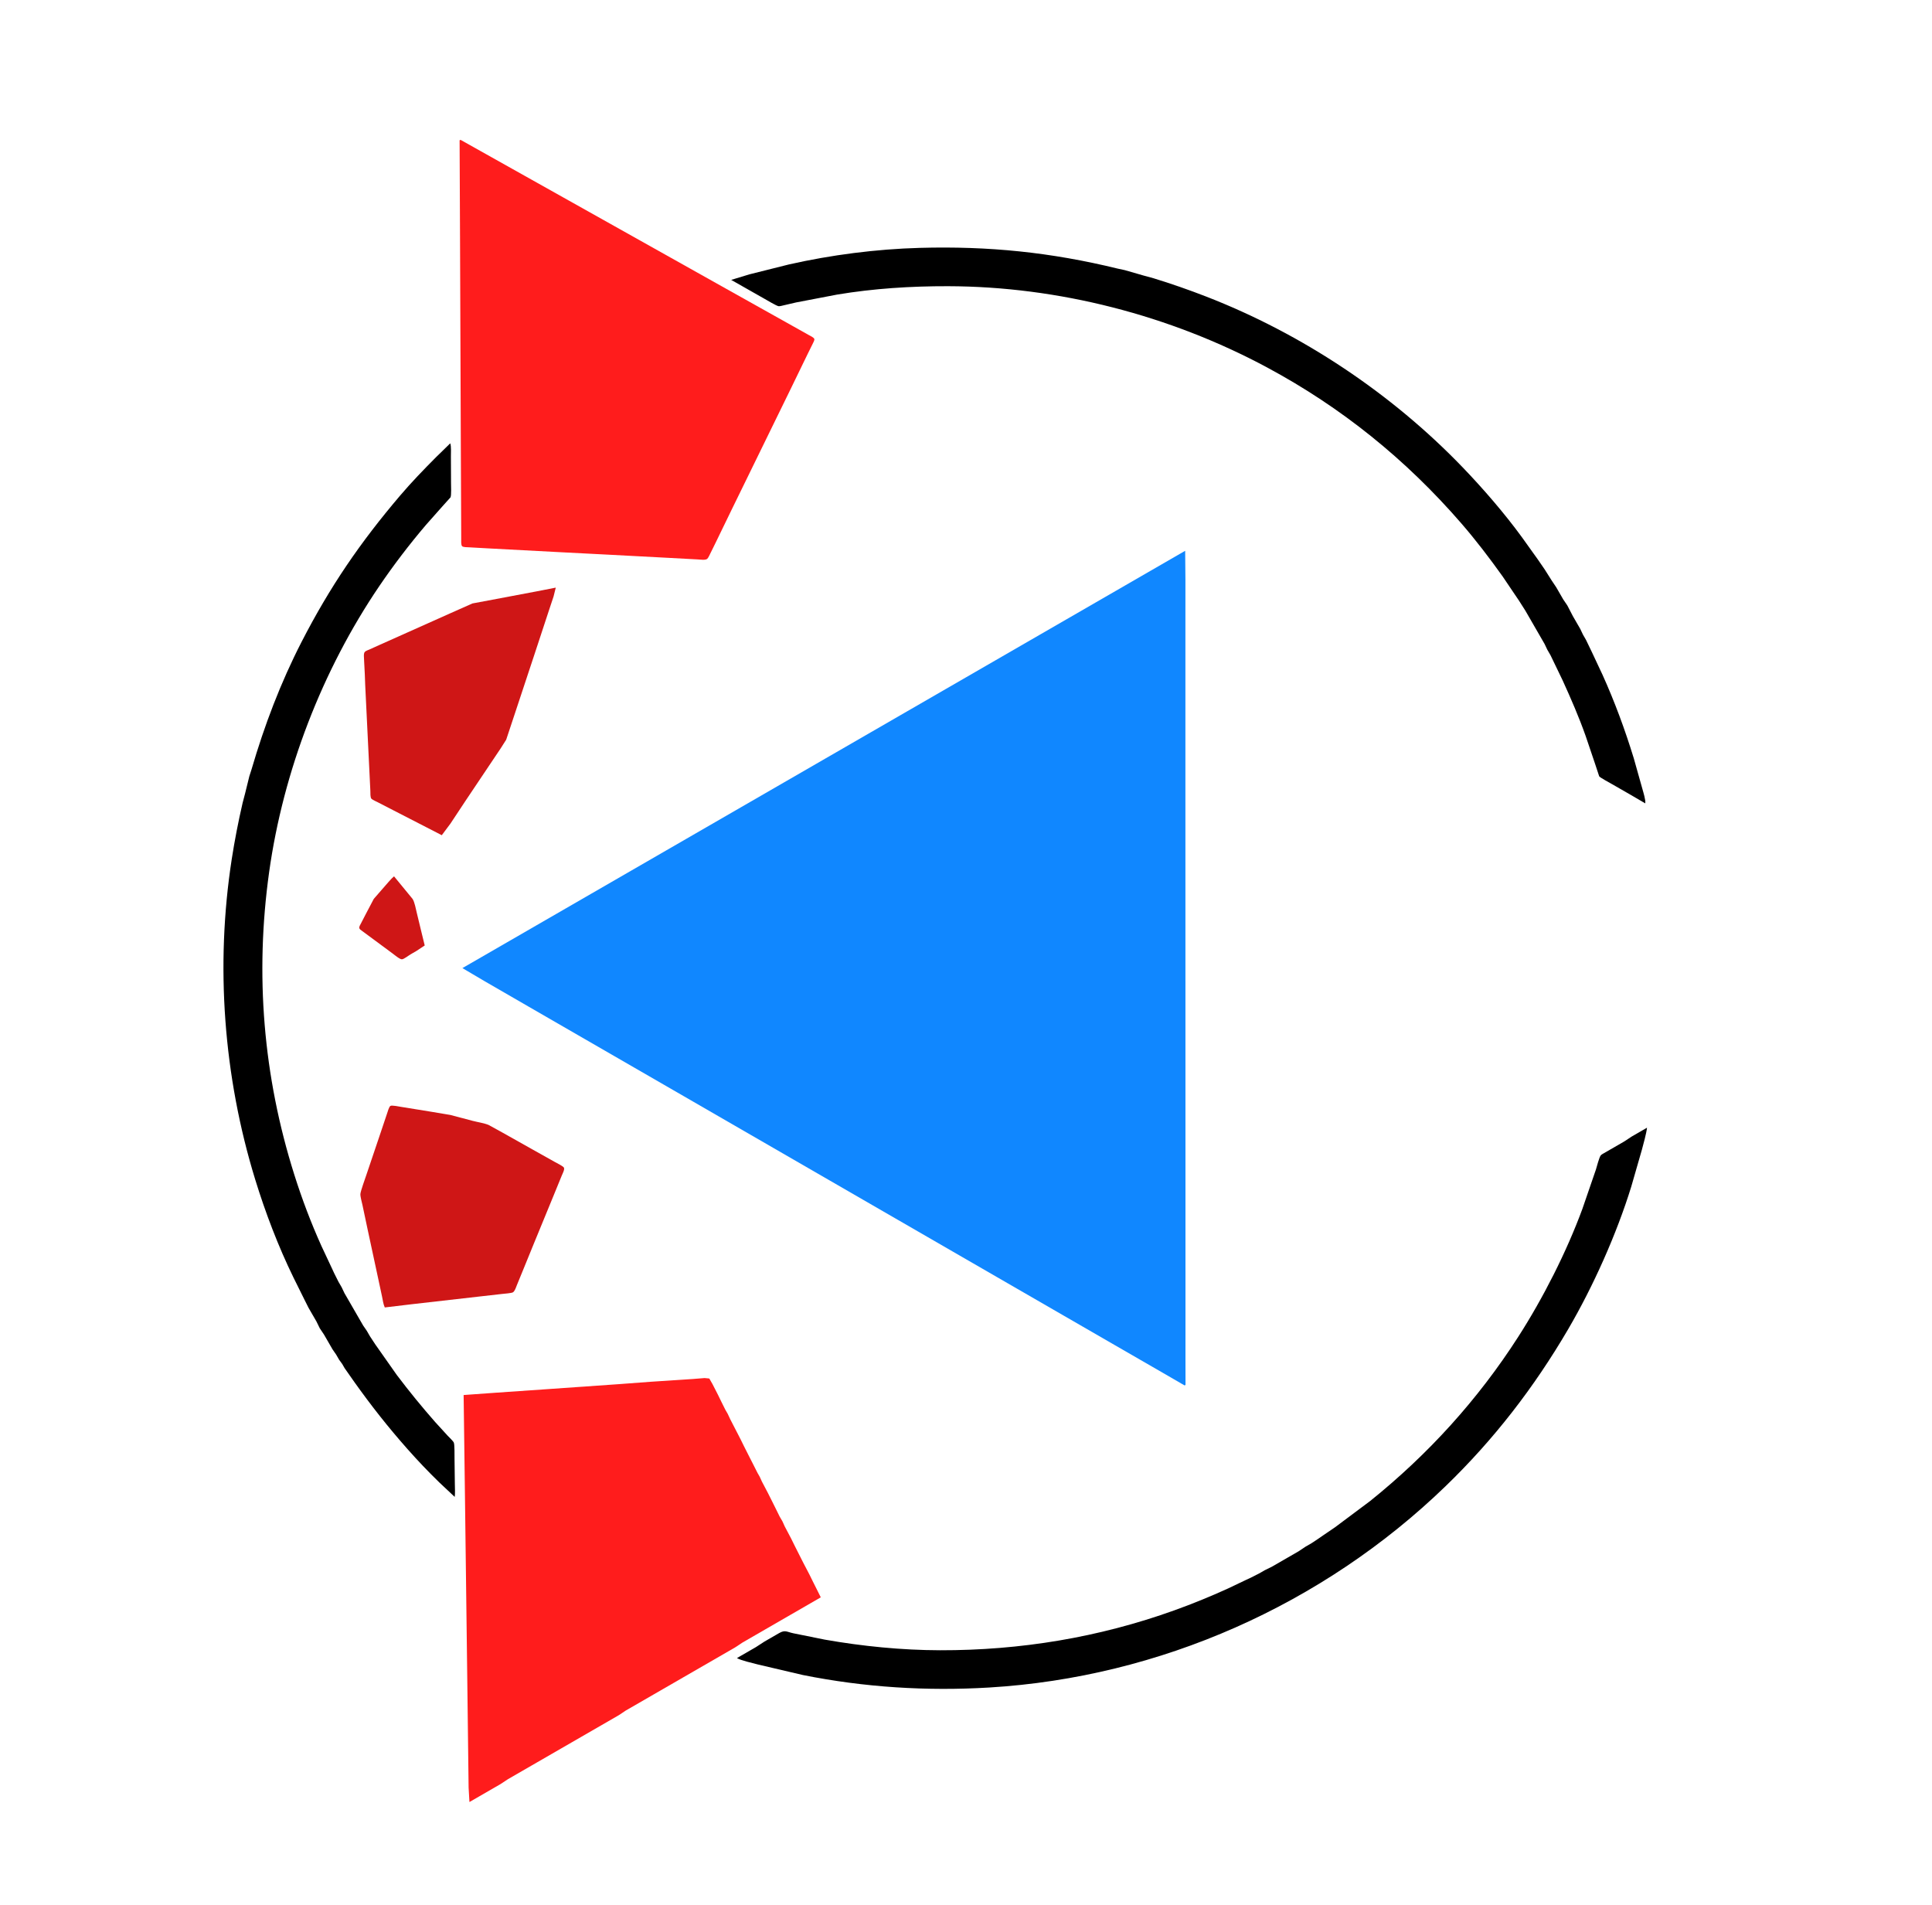 <?xml version="1.0" encoding="UTF-8" standalone="no"?>
<svg
   width="213"
   height="210"
   viewBox="0 0 159.714 157.464"
   version="1.1"
   id="svg1"
   sodipodi:docname="geekend_23_bauchbinde.svg"
   inkscape:version="1.2.2 (b0a8486541, 2022-12-01)"
   xmlns:inkscape="http://www.inkscape.org/namespaces/inkscape"
   xmlns:sodipodi="http://sodipodi.sourceforge.net/DTD/sodipodi-0.dtd"
   xmlns="http://www.w3.org/2000/svg"
   xmlns:svg="http://www.w3.org/2000/svg">
  <defs
     id="defs1" />
  <sodipodi:namedview
     id="namedview1"
     pagecolor="#ffffff"
     bordercolor="#000000"
     borderopacity="0.25"
     inkscape:showpageshadow="2"
     inkscape:pageopacity="0.0"
     inkscape:pagecheckerboard="0"
     inkscape:deskcolor="#d1d1d1"
     inkscape:document-units="mm"
     inkscape:zoom="0.57835709"
     inkscape:cx="415.83306"
     inkscape:cy="411.51047"
     inkscape:window-width="1920"
     inkscape:window-height="1027"
     inkscape:window-x="0"
     inkscape:window-y="53"
     inkscape:window-maximized="1"
     inkscape:current-layer="svg1"
     showgrid="false" />
  <path
     d="m 37.994,11.601 c 0,0 0.013,2.947 0.013,2.947 0,0 0.023,5.284 0.023,5.284 0,0 0.064,16.772 0.064,16.772 0,0 0.028,6.351 0.028,6.351 0,0 0.006,1.575 0.006,1.575 4.81e-4,0.144 -0.025,0.515 0.07,0.617 0.094,0.1 0.435,0.088 0.575,0.097 0,0 1.579,0.088 1.579,0.088 0,0 6.2,0.328 6.2,0.328 0,0 3.727,0.192 3.727,0.192 0,0 5.202,0.275 5.202,0.275 0,0 2.208,0.119 2.208,0.119 0.203,0.007 0.63,0.086 0.783,-0.056 0.082,-0.076 0.198,-0.335 0.253,-0.445 0,0 0.422,-0.857 0.422,-0.857 0,0 1.326,-2.732 1.326,-2.732 0,0 4.788,-9.793 4.788,-9.793 0,0 1.536,-3.162 1.536,-3.162 0,0 0.4,-0.808 0.4,-0.808 0.045,-0.091 0.146,-0.267 0.122,-0.368 -0.03,-0.125 -0.352,-0.27 -0.465,-0.333 0,0 -1.342,-0.753 -1.342,-0.753 0,0 -5.509,-3.084 -5.509,-3.084 0,0 -21.932,-12.296 -21.932,-12.296 z"
     id="path30"
     style="fill:#ff1c1c;fill-opacity:1;stroke-width:0.044" />
  <path
     d="m 36.521,69.043 c 0,0 0.718,-0.962 0.718,-0.962 0,0 1.251,-1.891 1.251,-1.891 0,0 1.97,-2.939 1.97,-2.939 0,0 0.931,-1.388 0.931,-1.388 0,0 0.454,-0.714 0.454,-0.714 0,0 0.651,-1.96 0.651,-1.96 0,0 1.671,-5.046 1.671,-5.046 0,0 1.239,-3.765 1.239,-3.765 0,0 0.354,-1.063 0.354,-1.063 0,0 0.184,-0.739 0.184,-0.739 0,0 -1.556,0.304 -1.556,0.304 0,0 -3.674,0.694 -3.674,0.694 0,0 -1.655,0.309 -1.655,0.309 0,0 -1.825,0.81 -1.825,0.81 0,0 -3.522,1.575 -3.522,1.575 0,0 -2.389,1.068 -2.389,1.068 0,0 -0.768,0.347 -0.768,0.347 -0.115,0.052 -0.3,0.109 -0.39,0.198 -0.132,0.133 -0.069,0.5 -0.068,0.686 0,0 0.061,1.187 0.061,1.187 0,0 0.031,0.848 0.031,0.848 0,0 0.343,7.035 0.343,7.035 0,0 0.084,1.734 0.084,1.734 0.01,0.173 -0.02,0.539 0.091,0.661 0.075,0.081 0.423,0.237 0.542,0.298 0,0 1.259,0.649 1.259,0.649 0,0 2.707,1.391 2.707,1.391 z"
     id="path27"
     style="fill:#cf1616;fill-opacity:1;stroke-width:0.044" />
  <path
     d="m 32.574,72.442 c -0.223,0.179 -0.551,0.58 -0.755,0.809 0,0 -0.919,1.055 -0.919,1.055 0,0 -0.656,1.246 -0.656,1.246 0,0 -0.409,0.792 -0.409,0.792 -0.05,0.095 -0.151,0.254 -0.135,0.363 0.016,0.107 0.127,0.17 0.207,0.228 0,0 0.541,0.401 0.541,0.401 0,0 2.012,1.487 2.012,1.487 0.15,0.111 0.615,0.504 0.774,0.476 0.161,-0.007 0.579,-0.34 0.756,-0.436 0,0 0.42,-0.243 0.42,-0.243 0,0 0.701,-0.462 0.701,-0.462 0,0 -0.273,-1.116 -0.273,-1.116 0,0 -0.378,-1.564 -0.378,-1.564 -0.082,-0.328 -0.179,-0.904 -0.354,-1.171 z"
     id="path25"
     style="fill:#cf1616;fill-opacity:1;stroke-width:0.044" />
  <path
     d="m 31.808,108.081 c 0,0 2.288,-0.273 2.288,-0.273 0,0 5.353,-0.61 5.353,-0.61 0,0 2.056,-0.233 2.056,-0.233 0.181,-0.021 0.763,-0.061 0.892,-0.131 0.159,-0.087 0.259,-0.416 0.326,-0.582 0,0 0.592,-1.445 0.592,-1.445 0,0 0.801,-1.964 0.801,-1.964 0,0 1.631,-3.969 1.631,-3.969 0,0 0.697,-1.704 0.697,-1.704 0.062,-0.151 0.249,-0.494 0.176,-0.645 -0.058,-0.118 -0.577,-0.373 -0.717,-0.451 0,0 -1.836,-1.028 -1.836,-1.028 0,0 -2.503,-1.407 -2.503,-1.407 0,0 -1.174,-0.646 -1.174,-0.646 -0.376,-0.155 -0.936,-0.237 -1.344,-0.345 0,0 -1.804,-0.478 -1.804,-0.478 0,0 -1.579,-0.265 -1.579,-0.265 0,0 -2.472,-0.4 -2.472,-0.4 -0.171,-0.026 -0.794,-0.16 -0.915,-0.085 -0.122,0.076 -0.236,0.507 -0.286,0.652 0,0 -0.637,1.896 -0.637,1.896 0,0 -1.072,3.172 -1.072,3.172 -0.1,0.297 -0.473,1.327 -0.488,1.563 -0.014,0.208 0.124,0.686 0.173,0.919 0,0 0.432,2.043 0.432,2.043 0,0 0.887,4.123 0.887,4.123 0,0 0.301,1.405 0.301,1.405 0.064,0.296 0.098,0.614 0.225,0.889 z"
     id="path20"
     style="fill:#cf1616;fill-opacity:1;stroke-width:0.044" />
  <path
     d="m 136.009,66.411 c 0.049,-0.266 -0.157,-0.904 -0.234,-1.189 0,0 -0.715,-2.542 -0.715,-2.542 -0.723,-2.356 -1.574,-4.664 -2.588,-6.91 0,0 -0.865,-1.844 -0.865,-1.844 0,0 -0.499,-1.036 -0.499,-1.036 0,0 -0.243,-0.42 -0.243,-0.42 0,0 -0.228,-0.48 -0.228,-0.48 0,0 -0.618,-1.07 -0.618,-1.07 0,0 -0.447,-0.863 -0.447,-0.863 0,0 -0.347,-0.513 -0.347,-0.513 0,0 -0.573,-0.993 -0.573,-0.993 0,0 -0.369,-0.551 -0.369,-0.551 0,0 -0.59,-0.933 -0.59,-0.933 0,0 -0.577,-0.838 -0.577,-0.838 0,0 -1.316,-1.838 -1.316,-1.838 -1.421,-1.949 -3.199,-4.004 -4.872,-5.745 -5.891,-6.129 -13.298,-11.059 -21.221,-14.133 -1.43,-0.555 -2.885,-1.063 -4.351,-1.512 0,0 -0.839,-0.229 -0.839,-0.229 0,0 -1.53,-0.441 -1.53,-0.441 0,0 -0.582,-0.125 -0.582,-0.125 -5.544,-1.354 -10.676,-1.874 -16.373,-1.716 -3.599,0.1 -7.309,0.578 -10.821,1.372 0,0 -3.249,0.814 -3.249,0.814 0,0 -1.516,0.461 -1.516,0.461 0,0 2.758,1.566 2.758,1.566 0.205,0.114 0.997,0.591 1.163,0.609 0.106,0.012 0.332,-0.054 0.447,-0.079 0,0 0.988,-0.23 0.988,-0.23 0,0 3.394,-0.65 3.394,-0.65 3.023,-0.506 6.113,-0.701 9.175,-0.694 9.115,0.021 18.34,2.403 26.366,6.71 6.16,3.306 11.483,7.607 16.059,12.886 1.22,1.407 2.339,2.879 3.421,4.392 0,0 1.014,1.503 1.014,1.503 0,0 0.323,0.475 0.323,0.475 0,0 0.545,0.857 0.545,0.857 0,0 1.588,2.751 1.588,2.751 0,0 0.228,0.48 0.228,0.48 0,0 0.265,0.458 0.265,0.458 0,0 0.269,0.558 0.269,0.558 0,0 0.73,1.514 0.73,1.514 0.689,1.513 1.352,3.034 1.906,4.605 0,0 0.778,2.301 0.778,2.301 0,0 0.339,1.027 0.339,1.027 0.096,0.124 0.882,0.541 1.074,0.653 0,0 1.548,0.889 1.548,0.889 z"
     id="path19"
     style="stroke-width:0.044" />
  <path
     d="m 37.59,123.742 c 0.042,-0.271 0.014,-0.782 0.011,-1.076 0,0 -0.026,-2.074 -0.026,-2.074 -0.002,-0.243 0.012,-1.177 -0.06,-1.341 -0.056,-0.127 -0.396,-0.449 -0.511,-0.571 0,0 -1.036,-1.134 -1.036,-1.134 -1.105,-1.257 -2.154,-2.543 -3.163,-3.879 0,0 -1.529,-2.174 -1.529,-2.174 0,0 -0.255,-0.362 -0.255,-0.362 0,0 -0.437,-0.665 -0.437,-0.665 0,0 -0.265,-0.458 -0.265,-0.458 0,0 -0.301,-0.437 -0.301,-0.437 0,0 -1.544,-2.674 -1.544,-2.674 0,0 -0.228,-0.48 -0.228,-0.48 0,0 -0.265,-0.458 -0.265,-0.458 0,0 -0.357,-0.711 -0.357,-0.711 0,0 -0.186,-0.402 -0.186,-0.402 0,0 -0.865,-1.844 -0.865,-1.844 -0.864,-1.915 -1.608,-3.885 -2.241,-5.888 -2.577,-8.151 -3.267,-16.562 -2.082,-25.03 1.165,-8.322 4.381,-16.675 9.104,-23.631 1.19,-1.752 2.482,-3.443 3.855,-5.056 0,0 1.357,-1.531 1.357,-1.531 0,0 0.676,-0.752 0.676,-0.752 0.081,-0.167 0.044,-0.959 0.043,-1.192 0,0 -0.01,-2.185 -0.01,-2.185 -0.002,-0.304 0.036,-0.82 -0.054,-1.089 0,0 -1.173,1.144 -1.173,1.144 -1.016,1.021 -2.027,2.066 -2.962,3.164 -3.312,3.891 -5.806,7.537 -8.148,12.09 -1.734,3.372 -3.083,6.922 -4.144,10.556 0,0 -0.182,0.566 -0.182,0.566 0,0 -0.351,1.425 -0.351,1.425 0,0 -0.205,0.78 -0.205,0.78 -0.354,1.536 -0.657,3.086 -0.899,4.645 -1.363,8.812 -0.68,17.967 1.94,26.488 0.84,2.732 1.91,5.54 3.165,8.105 0,0 0.903,1.821 0.903,1.821 0,0 0.337,0.671 0.337,0.671 0,0 0.662,1.146 0.662,1.146 0,0 0.272,0.556 0.272,0.556 0,0 0.345,0.514 0.345,0.514 0,0 0.706,1.222 0.706,1.222 0,0 0.301,0.437 0.301,0.437 0,0 0.243,0.42 0.243,0.42 0,0 0.26,0.359 0.26,0.359 0,0 0.199,0.344 0.199,0.344 0,0 0.814,1.16 0.814,1.16 1.425,1.996 2.751,3.681 4.378,5.521 0.841,0.951 1.72,1.876 2.631,2.76 z"
     id="path18"
     style="stroke-width:0.044" />
  <path
     d="m 97.928,114.528 c 0,0 0.076,-0.044 0.076,-0.044 0,0 -0.004,-2.086 -0.004,-2.086 0,0 4.82e-4,-3.617 4.82e-4,-3.617 0,0 -7.22e-4,-11.206 -7.22e-4,-11.206 0,0 -0.005,-32.902 -0.005,-32.902 0,0 4.83e-4,-12.174 4.83e-4,-12.174 0,0 0.001,-4.585 0.001,-4.585 0,0 -0.021,-2.382 -0.021,-2.382 0,0 -59.749,34.496 -59.749,34.496 0,0 1.789,1.056 1.789,1.056 0,0 3.703,2.141 3.703,2.141 0,0 11.383,6.57 11.383,6.57 0,0 27.345,15.793 27.345,15.793 0,0 9.704,5.603 9.704,5.603 0,0 3.972,2.291 3.972,2.291 z"
     id="path16"
     style="fill:#1087ff;fill-opacity:1;stroke-width:0.044" />
  <path
     d="m 38.808,148.966 c 0,0 2.56,-1.478 2.56,-1.478 0,0 0.627,-0.413 0.627,-0.413 0,0 9.169,-5.293 9.169,-5.293 0,0 0.551,-0.369 0.551,-0.369 0,0 9.054,-5.227 9.054,-5.227 0,0 0.627,-0.413 0.627,-0.413 0,0 6.456,-3.728 6.456,-3.728 0,0 -0.315,-0.633 -0.315,-0.633 0,0 -0.337,-0.671 -0.337,-0.671 0,0 -0.293,-0.595 -0.293,-0.595 0,0 -0.491,-0.939 -0.491,-0.939 0,0 -0.359,-0.71 -0.359,-0.71 0,0 -0.359,-0.71 -0.359,-0.71 0,0 -0.293,-0.595 -0.293,-0.595 0,0 -0.535,-1.015 -0.535,-1.015 0,0 -0.182,-0.404 -0.182,-0.404 0,0 -0.243,-0.42 -0.243,-0.42 0,0 -0.293,-0.595 -0.293,-0.595 0,0 -0.315,-0.633 -0.315,-0.633 0,0 -0.337,-0.671 -0.337,-0.671 0,0 -0.513,-0.977 -0.513,-0.977 0,0 -0.184,-0.403 -0.184,-0.403 0,0 -0.176,-0.306 -0.176,-0.306 0,0 -0.379,-0.749 -0.379,-0.749 0,0 -0.381,-0.748 -0.381,-0.748 0,0 -0.359,-0.71 -0.359,-0.71 0,0 -0.293,-0.595 -0.293,-0.595 0,0 -0.85,-1.649 -0.85,-1.649 0,0 -0.206,-0.441 -0.206,-0.441 0,0 -0.199,-0.344 -0.199,-0.344 0,0 -0.335,-0.672 -0.335,-0.672 0,0 -0.271,-0.557 -0.271,-0.557 0,0 -0.463,-0.904 -0.463,-0.904 0,0 -0.256,-0.444 -0.256,-0.444 0,0 -0.387,-0.038 -0.387,-0.038 0,0 -0.974,0.078 -0.974,0.078 0,0 -3.484,0.229 -3.484,0.229 0,0 -2.637,0.197 -2.637,0.197 0,0 -6.022,0.421 -6.022,0.421 0,0 -4.212,0.292 -4.212,0.292 0,0 -2.592,0.186 -2.592,0.186 0,0 0.115,8.745 0.115,8.745 0,0 0.185,14.614 0.185,14.614 0,0 0.086,7.031 0.086,7.031 0,0 0.026,2.073 0.026,2.073 z"
     id="path15"
     style="fill:#ff1c1c;fill-opacity:1;stroke-width:0.044" />
  <path
     d="m 60.92,137.066 c 0.361,0.206 1.286,0.409 1.731,0.528 0,0 3.711,0.87 3.711,0.87 5.084,1.022 10.247,1.345 15.42,1.035 14.094,-0.846 27.576,-6.835 37.715,-16.637 4.009,-3.876 7.32,-8.164 10.134,-12.973 2.075,-3.546 4.006,-7.862 5.218,-11.783 0,0 0.882,-3.06 0.882,-3.06 0.121,-0.451 0.382,-1.392 0.424,-1.824 0,0 -1.261,0.728 -1.261,0.728 0,0 -0.627,0.413 -0.627,0.413 0,0 -1.681,0.97 -1.681,0.97 -0.08,0.046 -0.196,0.107 -0.254,0.177 -0.129,0.154 -0.327,0.932 -0.398,1.163 0,0 -1.122,3.263 -1.122,3.263 -1.31,3.56 -3.253,7.381 -5.304,10.575 -3.333,5.191 -7.433,9.704 -12.236,13.568 0,0 -2.918,2.181 -2.918,2.181 0,0 -0.951,0.647 -0.951,0.647 0,0 -0.4,0.277 -0.4,0.277 0,0 -0.589,0.391 -0.589,0.391 0,0 -0.497,0.287 -0.497,0.287 0,0 -0.551,0.369 -0.551,0.369 0,0 -2.216,1.279 -2.216,1.279 0,0 -0.595,0.293 -0.595,0.293 0,0 -0.42,0.243 -0.42,0.243 0,0 -0.748,0.381 -0.748,0.381 0,0 -0.402,0.186 -0.402,0.186 0,0 -1.478,0.705 -1.478,0.705 -1.448,0.659 -2.915,1.258 -4.413,1.797 -6.248,2.247 -12.749,3.319 -19.384,3.304 -3.155,-0.007 -6.417,-0.33 -9.523,-0.878 0,0 -2.595,-0.524 -2.595,-0.524 -0.543,-0.11 -0.68,-0.305 -1.181,-0.017 0,0 -1.222,0.706 -1.222,0.706 0,0 -0.704,0.457 -0.704,0.457 z"
     id="path13"
     style="stroke-width:0.044" />
</svg>
